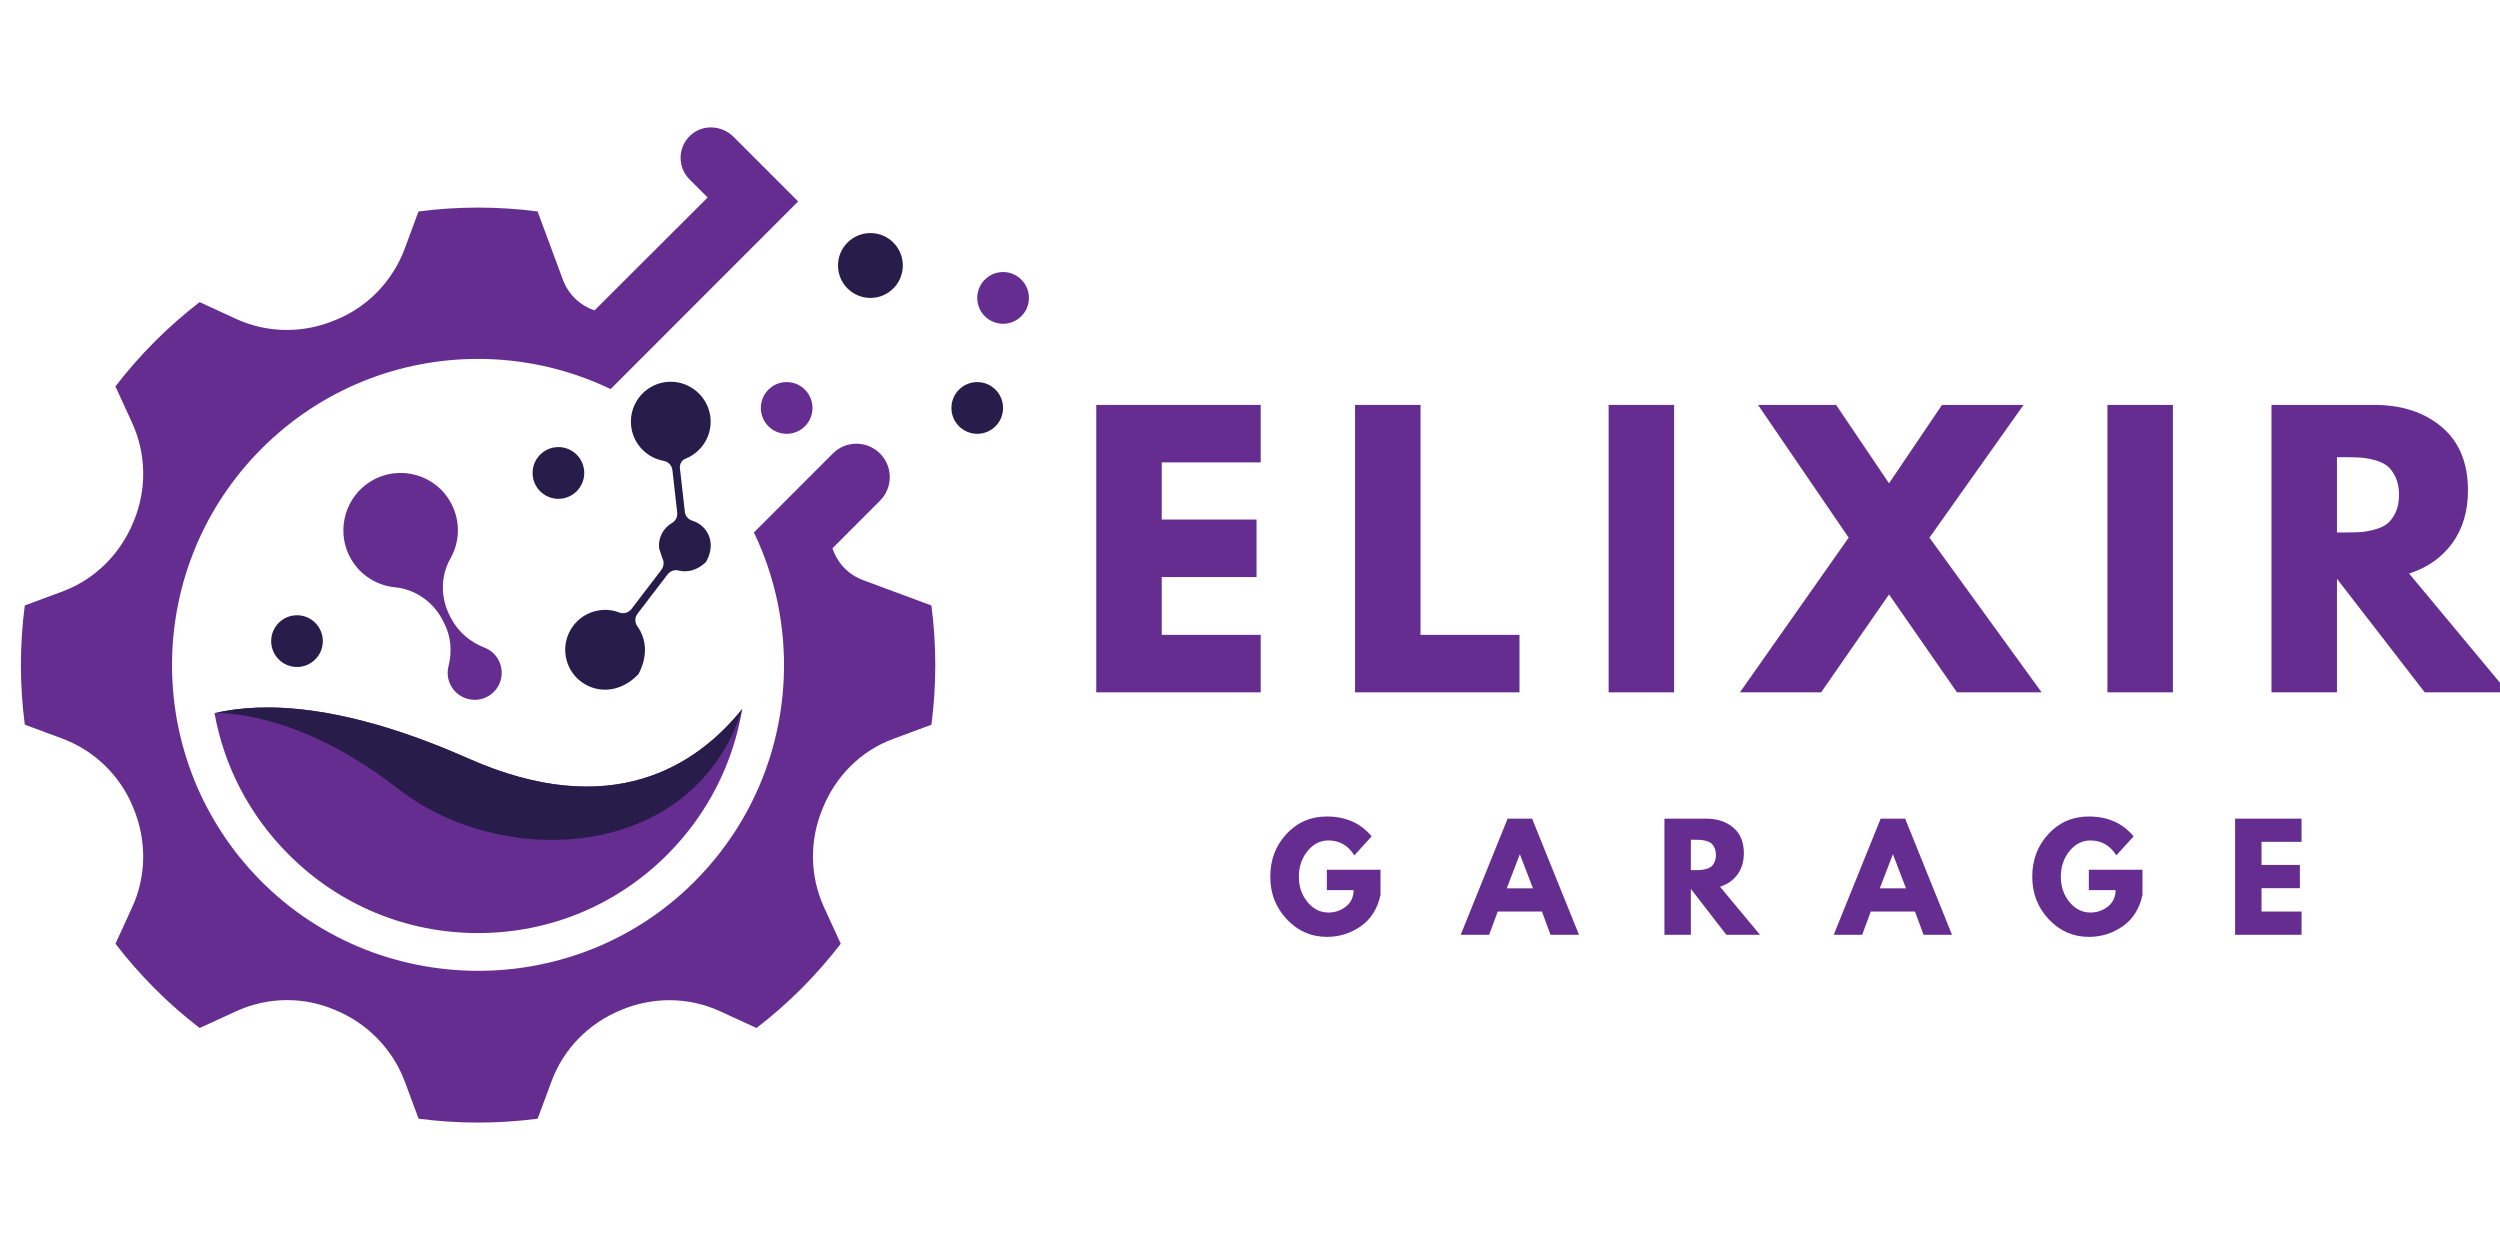 <svg xmlns="http://www.w3.org/2000/svg" xmlns:xlink="http://www.w3.org/1999/xlink" width="800" zoomAndPan="magnify" viewBox="0 0 600 300" height="400" preserveAspectRatio="xMidYMid meet" version="1.0"><defs><g/><clipPath id="2b6e113df2"><path d="M 51.176 169 L 178.133 169 L 178.133 224 L 51.176 224 Z M 51.176 169 " clip-rule="nonzero"/></clipPath><clipPath id="c86ca12b4a"><path d="M 114.719 223.938 C 131.879 223.938 148.02 217.25 160.16 205.098 C 169.809 195.438 175.969 183.207 178.129 170.16 C 167.18 183.77 146.781 197.277 112.41 182.047 C 82.48 168.789 63.18 168.41 51.488 171.16 C 53.789 183.949 59.91 195.719 69.289 205.098 C 81.43 217.25 97.57 223.938 114.73 223.938 " clip-rule="nonzero"/></clipPath><clipPath id="2017b90b6a"><path d="M 5 30.438 L 225 30.438 L 225 269.562 L 5 269.562 Z M 5 30.438 " clip-rule="nonzero"/></clipPath><clipPath id="30dc148954"><path d="M 170.609 30.578 C 168.871 30.578 167.141 31.18 165.762 32.43 C 162.629 35.27 162.539 40.117 165.5 43.07 L 169.832 47.398 L 142.691 74.488 C 139.18 73.32 136.391 70.617 135.102 67.148 L 129.02 50.75 C 124.281 50.129 119.5 49.82 114.73 49.82 C 109.961 49.82 105.18 50.129 100.441 50.75 L 97.16 59.609 C 94.281 67.379 88.309 73.648 80.629 76.758 L 80.41 76.848 C 76.672 78.41 72.73 79.188 68.809 79.188 C 64.648 79.188 60.52 78.309 56.672 76.539 L 47.91 72.508 C 44.172 75.387 40.57 78.539 37.148 81.969 C 33.73 85.398 30.578 88.988 27.699 92.738 L 31.719 101.508 C 35.148 108.988 35.238 117.547 32.078 125.148 L 32.012 125.309 C 28.82 133.039 22.719 139.09 14.98 141.957 L 5.949 145.309 C 4.711 154.797 4.711 164.43 5.949 173.918 L 14.898 177.238 C 22.602 180.098 28.762 186.039 31.898 193.637 L 32.02 193.938 C 35.238 201.688 35.16 210.25 31.73 217.73 L 27.711 226.5 C 30.59 230.238 33.738 233.84 37.16 237.27 C 40.578 240.699 44.18 243.848 47.922 246.719 L 56.68 242.699 C 60.559 240.918 64.73 240.027 68.91 240.027 C 72.738 240.027 76.57 240.777 80.172 242.289 L 80.461 242.41 C 88.289 245.637 94.301 251.887 97.191 259.68 L 100.461 268.488 C 105.199 269.109 109.98 269.418 114.75 269.418 C 119.52 269.418 124.301 269.109 129.039 268.488 L 132.391 259.457 C 135.262 251.699 141.309 245.598 148.949 242.449 L 149.109 242.379 C 152.832 240.828 156.75 240.047 160.66 240.047 C 164.82 240.047 168.961 240.93 172.809 242.699 L 181.57 246.719 C 185.309 243.84 188.91 240.688 192.332 237.27 C 195.75 233.848 198.898 230.238 201.781 226.5 L 197.762 217.73 C 194.332 210.25 194.25 201.688 197.41 194.09 L 197.488 193.898 C 200.621 186.219 206.629 180.199 214.309 177.359 L 223.539 173.93 C 224.781 164.438 224.781 154.809 223.539 145.32 L 207.109 139.219 C 203.648 137.938 200.969 135.148 199.809 131.637 L 199.789 131.59 L 211.199 120.168 C 214.332 117.039 214.332 111.969 211.199 108.84 C 209.641 107.277 207.59 106.488 205.539 106.488 C 203.488 106.488 201.441 107.27 199.879 108.84 L 180.941 127.789 C 183.551 133.227 185.461 138.918 186.648 144.727 C 191.48 168.188 184.781 193.547 166.539 211.719 C 152.27 225.938 133.512 233 114.77 233 C 95.102 233 75.441 225.219 61.02 209.758 C 34.129 180.938 34.719 135.758 62.801 107.66 C 77.141 93.309 95.93 86.137 114.73 86.137 C 119.719 86.137 124.719 86.648 129.629 87.66 C 135.441 88.859 141.121 90.77 146.551 93.379 L 191.551 48.348 L 176.051 32.84 C 174.551 31.348 172.582 30.578 170.609 30.578 Z M 170.609 30.578 " clip-rule="nonzero"/></clipPath><clipPath id="933f7f4bde"><path d="M 127 107.23 L 140.734 107.23 L 140.734 119.867 L 127 119.867 Z M 127 107.23 " clip-rule="nonzero"/></clipPath><clipPath id="d2210d8fc0"><path d="M 127.82 113.508 C 127.82 110.078 130.602 107.297 134.02 107.297 C 137.441 107.297 140.219 110.078 140.219 113.508 C 140.219 116.938 137.441 119.719 134.02 119.719 C 130.602 119.719 127.82 116.938 127.82 113.508 " clip-rule="nonzero"/></clipPath><clipPath id="22b08f33d1"><path d="M 182.07 91.676 L 195 91.676 L 195 104.312 L 182.07 104.312 Z M 182.07 91.676 " clip-rule="nonzero"/></clipPath><clipPath id="c26a05b4fb"><path d="M 182.602 97.91 C 182.602 94.477 185.379 91.699 188.801 91.699 C 192.219 91.699 195 94.477 195 97.91 C 195 101.34 192.219 104.117 188.801 104.117 C 185.379 104.117 182.602 101.34 182.602 97.91 " clip-rule="nonzero"/></clipPath><clipPath id="d420870234"><path d="M 234.23 65 L 247 65 L 247 78 L 234.23 78 Z M 234.23 65 " clip-rule="nonzero"/></clipPath><clipPath id="9ee41ca4aa"><path d="M 234.539 71.5 C 234.539 68.07 237.32 65.289 240.738 65.289 C 244.16 65.289 246.941 68.07 246.941 71.5 C 246.941 74.93 244.16 77.707 240.738 77.707 C 237.32 77.707 234.539 74.93 234.539 71.5 " clip-rule="nonzero"/></clipPath><clipPath id="9dcc3cda72"><path d="M 65 147.082 L 77.75 147.082 L 77.75 160.691 L 65 160.691 Z M 65 147.082 " clip-rule="nonzero"/></clipPath><clipPath id="b4c61b93a1"><path d="M 65.078 153.867 C 65.078 150.438 67.859 147.66 71.281 147.66 C 74.699 147.66 77.48 150.438 77.48 153.867 C 77.48 157.297 74.699 160.078 71.281 160.078 C 67.859 160.078 65.078 157.297 65.078 153.867 " clip-rule="nonzero"/></clipPath><clipPath id="b2a2673963"><path d="M 228.324 91.676 L 241 91.676 L 241 104.312 L 228.324 104.312 Z M 228.324 91.676 " clip-rule="nonzero"/></clipPath><clipPath id="4e34af4003"><path d="M 228.34 97.91 C 228.34 94.477 231.121 91.699 234.539 91.699 C 237.961 91.699 240.738 94.477 240.738 97.91 C 240.738 101.34 237.961 104.117 234.539 104.117 C 231.121 104.117 228.34 101.34 228.34 97.91 " clip-rule="nonzero"/></clipPath><clipPath id="471326a37c"><path d="M 201 55.711 L 217 55.711 L 217 72 L 201 72 Z M 201 55.711 " clip-rule="nonzero"/></clipPath><clipPath id="cb3d9d6069"><path d="M 201.121 63.719 C 201.121 59.418 204.602 55.938 208.898 55.938 C 213.199 55.938 216.68 59.418 216.68 63.719 C 216.68 68.02 213.199 71.5 208.898 71.5 C 204.602 71.5 201.121 68.02 201.121 63.719 " clip-rule="nonzero"/></clipPath><clipPath id="eb2d567a59"><path d="M 135 91 L 171 91 L 171 166 L 135 166 Z M 135 91 " clip-rule="nonzero"/></clipPath><clipPath id="6da32e29a1"><path d="M 166.18 124.977 C 165.211 124.68 164.48 123.879 164.371 122.867 L 163.18 112.367 C 163.07 111.387 163.609 110.449 164.52 110.09 C 168.398 108.547 170.98 104.57 170.5 100.16 C 169.969 95.277 165.711 91.527 160.809 91.617 C 155.281 91.727 151.039 96.449 151.441 101.898 C 151.77 106.348 155.09 109.848 159.281 110.609 C 160.398 110.809 161.25 111.719 161.379 112.848 L 162.531 123.039 C 162.648 124.059 162.129 125.027 161.25 125.539 C 159.18 126.738 157.898 129.078 158.191 131.609 L 158.949 133.949 C 159.461 134.848 159.332 135.969 158.711 136.789 L 151.551 146.16 C 150.871 147.047 149.672 147.41 148.621 147 C 147.109 146.418 145.43 146.219 143.719 146.488 C 138.5 147.32 134.941 152.227 135.77 157.449 C 136.941 164.82 146.219 168.879 153.059 161.969 L 153.281 161.707 C 155.609 157.227 155.039 153.18 152.988 150.348 C 152.32 149.43 152.32 148.18 153.02 147.27 L 160.211 137.867 C 160.82 137.07 161.852 136.66 162.832 136.918 C 164.871 137.449 167.281 136.957 169.43 134.879 C 172.09 130.348 169.781 126.078 166.199 124.977 " clip-rule="nonzero"/></clipPath><clipPath id="a1a5e2398e"><path d="M 82 113 L 121 113 L 121 168 L 82 168 Z M 82 113 " clip-rule="nonzero"/></clipPath><clipPath id="f990624fda"><path d="M 88.941 115.547 C 83.051 119.16 80.762 126.738 83.648 133.008 C 85.789 137.66 90.141 140.508 94.832 140.957 C 99.691 141.43 103.949 144.449 106.199 148.777 L 106.59 149.539 C 108.25 152.727 108.531 156.398 107.641 159.887 C 107.219 161.547 107.449 163.379 108.469 164.977 C 110.18 167.668 113.699 168.707 116.602 167.387 C 120.012 165.84 121.391 161.758 119.68 158.477 C 118.922 157.027 117.699 155.977 116.281 155.43 C 112.852 154.098 109.961 151.66 108.262 148.387 L 107.988 147.867 C 105.73 143.527 105.68 138.309 108.102 134.047 C 110.32 130.129 110.57 125.207 108.34 120.91 C 104.691 113.879 95.82 111.34 88.949 115.539 " clip-rule="nonzero"/></clipPath><clipPath id="e06a20bd50"><path d="M 51.176 169 L 179 169 L 179 202 L 51.176 202 Z M 51.176 169 " clip-rule="nonzero"/></clipPath><clipPath id="8816c478bf"><path d="M 112.41 182.047 C 82.48 168.789 63.18 168.41 51.488 171.16 C 51.488 171.16 70.602 169.84 95.621 189.359 C 120.641 208.879 166.559 206.77 178.141 170.16 C 167.191 183.77 146.789 197.277 112.422 182.047 " clip-rule="nonzero"/></clipPath></defs><g clip-path="url(#2b6e113df2)"><g clip-path="url(#c86ca12b4a)"><path fill="#662d91" d="M 0 25.578 L 251.945 25.578 L 251.945 274.422 L 0 274.422 Z M 0 25.578 " fill-opacity="1" fill-rule="nonzero"/></g></g><g clip-path="url(#2017b90b6a)"><g clip-path="url(#30dc148954)"><path fill="#662d91" d="M 0 25.578 L 251.945 25.578 L 251.945 274.422 L 0 274.422 Z M 0 25.578 " fill-opacity="1" fill-rule="nonzero"/></g></g><g clip-path="url(#933f7f4bde)"><g clip-path="url(#d2210d8fc0)"><path fill="#281d4a" d="M 0 25.578 L 251.945 25.578 L 251.945 274.422 L 0 274.422 Z M 0 25.578 " fill-opacity="1" fill-rule="nonzero"/></g></g><g clip-path="url(#22b08f33d1)"><g clip-path="url(#c26a05b4fb)"><path fill="#662d91" d="M 0 25.578 L 251.945 25.578 L 251.945 274.422 L 0 274.422 Z M 0 25.578 " fill-opacity="1" fill-rule="nonzero"/></g></g><g clip-path="url(#d420870234)"><g clip-path="url(#9ee41ca4aa)"><path fill="#662d91" d="M 0 25.578 L 251.945 25.578 L 251.945 274.422 L 0 274.422 Z M 0 25.578 " fill-opacity="1" fill-rule="nonzero"/></g></g><g clip-path="url(#9dcc3cda72)"><g clip-path="url(#b4c61b93a1)"><path fill="#281d4a" d="M 0 25.578 L 251.945 25.578 L 251.945 274.422 L 0 274.422 Z M 0 25.578 " fill-opacity="1" fill-rule="nonzero"/></g></g><g clip-path="url(#b2a2673963)"><g clip-path="url(#4e34af4003)"><path fill="#281d4a" d="M 0 25.578 L 251.945 25.578 L 251.945 274.422 L 0 274.422 Z M 0 25.578 " fill-opacity="1" fill-rule="nonzero"/></g></g><g clip-path="url(#471326a37c)"><g clip-path="url(#cb3d9d6069)"><path fill="#281d4a" d="M 0 25.578 L 251.945 25.578 L 251.945 274.422 L 0 274.422 Z M 0 25.578 " fill-opacity="1" fill-rule="nonzero"/></g></g><g clip-path="url(#eb2d567a59)"><g clip-path="url(#6da32e29a1)"><path fill="#281d4a" d="M 0 25.578 L 251.945 25.578 L 251.945 274.422 L 0 274.422 Z M 0 25.578 " fill-opacity="1" fill-rule="nonzero"/></g></g><g clip-path="url(#a1a5e2398e)"><g clip-path="url(#f990624fda)"><path fill="#662d91" d="M 0 25.578 L 251.945 25.578 L 251.945 274.422 L 0 274.422 Z M 0 25.578 " fill-opacity="1" fill-rule="nonzero"/></g></g><g clip-path="url(#e06a20bd50)"><g clip-path="url(#8816c478bf)"><path fill="#281d4a" d="M 0 25.578 L 251.945 25.578 L 251.945 274.422 L 0 274.422 Z M 0 25.578 " fill-opacity="1" fill-rule="nonzero"/></g></g><g fill="#662d91" fill-opacity="1"><g transform="translate(258.084, 166.163)"><g><path d="M 44.484 -68.984 L 44.484 -55.188 L 20.734 -55.188 L 20.734 -41.469 L 43.484 -41.469 L 43.484 -27.672 L 20.734 -27.672 L 20.734 -13.797 L 44.484 -13.797 L 44.484 0 L 5.016 0 L 5.016 -68.984 Z M 44.484 -68.984 "/></g></g></g><g fill="#662d91" fill-opacity="1"><g transform="translate(320.196, 166.163)"><g><path d="M 20.734 -68.984 L 20.734 -13.797 L 44.484 -13.797 L 44.484 0 L 5.016 0 L 5.016 -68.984 Z M 20.734 -68.984 "/></g></g></g><g fill="#662d91" fill-opacity="1"><g transform="translate(381.054, 166.163)"><g><path d="M 20.734 -68.984 L 20.734 0 L 5.016 0 L 5.016 -68.984 Z M 20.734 -68.984 "/></g></g></g><g fill="#662d91" fill-opacity="1"><g transform="translate(420.429, 166.163)"><g><path d="M 69.562 0 L 49.25 0 L 32.938 -23.5 L 16.641 0 L -2.844 0 L 23.25 -37.125 L 1.5 -68.984 L 20.234 -68.984 L 32.938 -50.172 L 45.656 -68.984 L 65.219 -68.984 L 42.641 -37.125 Z M 69.562 0 "/></g></g></g><g fill="#662d91" fill-opacity="1"><g transform="translate(500.764, 166.163)"><g><path d="M 20.734 -68.984 L 20.734 0 L 5.016 0 L 5.016 -68.984 Z M 20.734 -68.984 "/></g></g></g><g fill="#662d91" fill-opacity="1"><g transform="translate(540.139, 166.163)"><g><path d="M 5.016 -68.984 L 29.688 -68.984 C 36.312 -68.984 41.711 -67.211 45.891 -63.672 C 50.078 -60.129 52.172 -55.07 52.172 -48.5 C 52.172 -43.426 50.898 -39.172 48.359 -35.734 C 45.828 -32.305 42.391 -29.898 38.047 -28.516 L 61.781 0 L 41.797 0 L 20.734 -27.25 L 20.734 0 L 5.016 0 Z M 20.734 -38.375 L 22.578 -38.375 C 24.023 -38.375 25.25 -38.398 26.25 -38.453 C 27.258 -38.516 28.406 -38.711 29.688 -39.047 C 30.969 -39.379 32 -39.852 32.781 -40.469 C 33.562 -41.082 34.227 -41.973 34.781 -43.141 C 35.344 -44.305 35.625 -45.727 35.625 -47.406 C 35.625 -49.082 35.344 -50.504 34.781 -51.672 C 34.227 -52.836 33.562 -53.727 32.781 -54.344 C 32 -54.957 30.969 -55.43 29.688 -55.766 C 28.406 -56.098 27.258 -56.289 26.25 -56.344 C 25.25 -56.406 24.023 -56.438 22.578 -56.438 L 20.734 -56.438 Z M 20.734 -38.375 "/></g></g></g><g fill="#662d91" fill-opacity="1"><g transform="translate(304.086, 224.35)"><g><path d="M 27.234 -15.609 L 27.234 -9.562 C 26.516 -6.25 24.938 -3.742 22.5 -2.047 C 20.07 -0.348 17.359 0.5 14.359 0.5 C 10.598 0.5 7.395 -0.906 4.75 -3.719 C 2.102 -6.531 0.781 -9.93 0.781 -13.922 C 0.781 -17.973 2.07 -21.395 4.656 -24.188 C 7.25 -26.988 10.484 -28.391 14.359 -28.391 C 18.891 -28.391 22.473 -26.801 25.109 -23.625 L 20.953 -19.062 C 19.461 -21.445 17.391 -22.641 14.734 -22.641 C 12.773 -22.641 11.102 -21.789 9.719 -20.094 C 8.332 -18.395 7.641 -16.336 7.641 -13.922 C 7.641 -11.555 8.332 -9.535 9.719 -7.859 C 11.102 -6.18 12.773 -5.344 14.734 -5.344 C 16.359 -5.344 17.77 -5.832 18.969 -6.812 C 20.176 -7.789 20.781 -9.094 20.781 -10.719 L 14.359 -10.719 L 14.359 -15.609 Z M 27.234 -15.609 "/></g></g></g><g fill="#662d91" fill-opacity="1"><g transform="translate(351.518, 224.35)"><g><path d="M 16.188 -27.875 L 27.438 0 L 20.609 0 L 18.547 -5.578 L 7.938 -5.578 L 5.875 0 L -0.953 0 L 10.312 -27.875 Z M 16.391 -11.156 L 13.281 -19.266 L 13.219 -19.266 L 10.109 -11.156 Z M 16.391 -11.156 "/></g></g></g><g fill="#662d91" fill-opacity="1"><g transform="translate(397.431, 224.35)"><g><path d="M 2.031 -27.875 L 12 -27.875 C 14.676 -27.875 16.859 -27.16 18.547 -25.734 C 20.242 -24.305 21.094 -22.266 21.094 -19.609 C 21.094 -17.555 20.578 -15.836 19.547 -14.453 C 18.523 -13.066 17.133 -12.094 15.375 -11.531 L 24.969 0 L 16.891 0 L 8.375 -11.016 L 8.375 0 L 2.031 0 Z M 8.375 -15.516 L 9.125 -15.516 C 9.707 -15.516 10.203 -15.523 10.609 -15.547 C 11.016 -15.566 11.477 -15.645 12 -15.781 C 12.52 -15.914 12.938 -16.109 13.25 -16.359 C 13.562 -16.609 13.828 -16.969 14.047 -17.438 C 14.273 -17.914 14.391 -18.488 14.391 -19.156 C 14.391 -19.832 14.273 -20.406 14.047 -20.875 C 13.828 -21.352 13.562 -21.719 13.25 -21.969 C 12.938 -22.219 12.52 -22.41 12 -22.547 C 11.477 -22.68 11.016 -22.758 10.609 -22.781 C 10.203 -22.801 9.707 -22.812 9.125 -22.812 L 8.375 -22.812 Z M 8.375 -15.516 "/></g></g></g><g fill="#662d91" fill-opacity="1"><g transform="translate(441.047, 224.35)"><g><path d="M 16.188 -27.875 L 27.438 0 L 20.609 0 L 18.547 -5.578 L 7.938 -5.578 L 5.875 0 L -0.953 0 L 10.312 -27.875 Z M 16.391 -11.156 L 13.281 -19.266 L 13.219 -19.266 L 10.109 -11.156 Z M 16.391 -11.156 "/></g></g></g><g fill="#662d91" fill-opacity="1"><g transform="translate(486.959, 224.35)"><g><path d="M 27.234 -15.609 L 27.234 -9.562 C 26.516 -6.25 24.938 -3.742 22.5 -2.047 C 20.07 -0.348 17.359 0.5 14.359 0.5 C 10.598 0.5 7.395 -0.906 4.75 -3.719 C 2.102 -6.531 0.781 -9.93 0.781 -13.922 C 0.781 -17.973 2.07 -21.395 4.656 -24.188 C 7.25 -26.988 10.484 -28.391 14.359 -28.391 C 18.891 -28.391 22.473 -26.801 25.109 -23.625 L 20.953 -19.062 C 19.461 -21.445 17.391 -22.641 14.734 -22.641 C 12.773 -22.641 11.102 -21.789 9.719 -20.094 C 8.332 -18.395 7.641 -16.336 7.641 -13.922 C 7.641 -11.555 8.332 -9.535 9.719 -7.859 C 11.102 -6.18 12.773 -5.344 14.734 -5.344 C 16.359 -5.344 17.77 -5.832 18.969 -6.812 C 20.176 -7.789 20.781 -9.094 20.781 -10.719 L 14.359 -10.719 L 14.359 -15.609 Z M 27.234 -15.609 "/></g></g></g><g fill="#662d91" fill-opacity="1"><g transform="translate(534.392, 224.35)"><g><path d="M 17.984 -27.875 L 17.984 -22.312 L 8.375 -22.312 L 8.375 -16.766 L 17.578 -16.766 L 17.578 -11.188 L 8.375 -11.188 L 8.375 -5.578 L 17.984 -5.578 L 17.984 0 L 2.031 0 L 2.031 -27.875 Z M 17.984 -27.875 "/></g></g></g></svg>